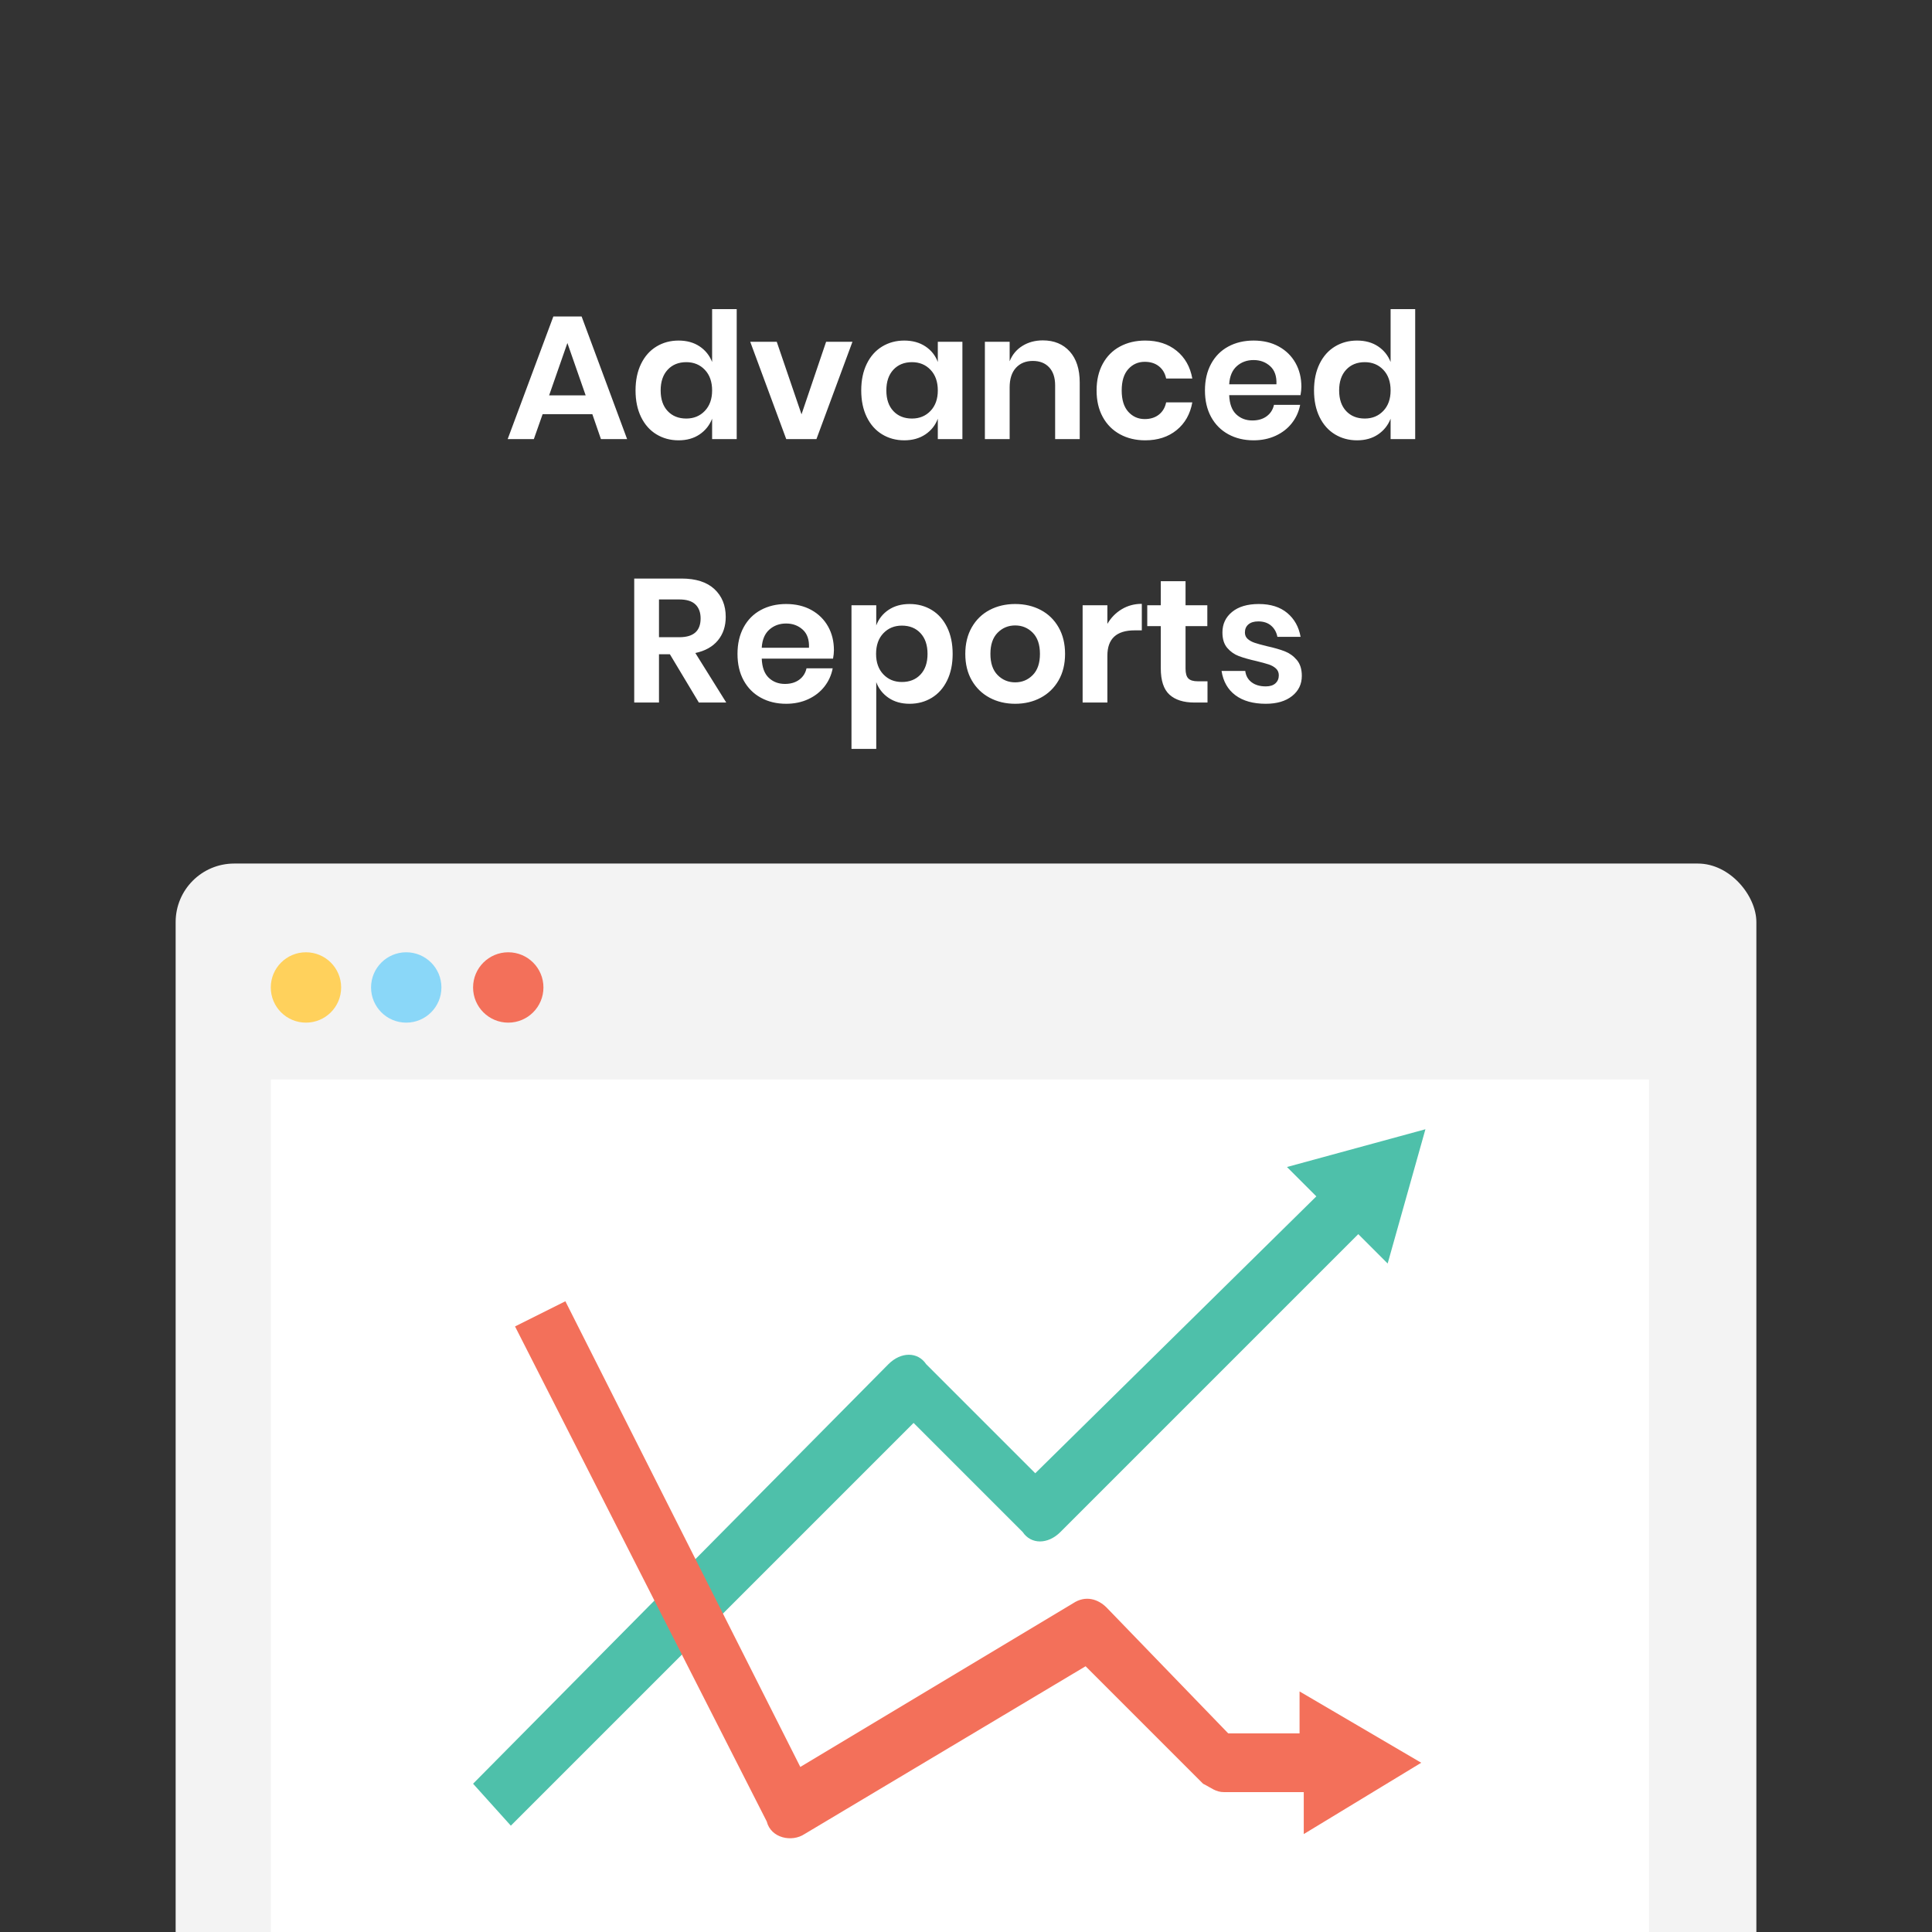 <?xml version="1.0" encoding="UTF-8"?>
<svg width="264px" height="264px" viewBox="0 0 264 264" version="1.1" xmlns="http://www.w3.org/2000/svg" xmlns:xlink="http://www.w3.org/1999/xlink" style="background: #2CB69B;">
    <rect x="0" y="0" width="264" height="264" fill="#333333" stroke="none"/>
    <!-- Generator: Sketch 47.1 (45422) - http://www.bohemiancoding.com/sketch -->
    <title>ADVR2</title>
    <desc>Created with Sketch.</desc>
    <defs></defs>
    <g id="Page-1" stroke="none" stroke-width="1" fill="none" fill-rule="evenodd">
        <g id="ADVR2">
            <rect id="Rectangle-path" fill="#F3F3F3" fill-rule="nonzero" x="24.001" y="118" width="216" height="169.5" rx="8"></rect>
            <polygon id="Shape" fill="#FFFFFF" fill-rule="nonzero" points="225.329 147.504 37.001 147.504 37.001 272.391 225.329 272.391"></polygon>
            <path d="M41.808,139.74 C44.464,139.74 46.616,137.588 46.616,134.932 C46.616,132.277 44.464,130.125 41.808,130.125 C39.153,130.125 37.001,132.277 37.001,134.932 C37.001,137.588 39.153,139.74 41.808,139.74 Z" id="Shape" fill="#FFD15C" fill-rule="nonzero"></path>
            <path d="M55.51,139.74 C58.165,139.74 60.318,137.588 60.318,134.932 C60.318,132.277 58.165,130.125 55.51,130.125 C52.855,130.125 50.703,132.277 50.703,134.932 C50.703,137.588 52.855,139.74 55.51,139.74 Z" id="Shape" fill="#8AD7F8" fill-rule="nonzero"></path>
            <path d="M69.452,139.74 C72.107,139.74 74.259,137.588 74.259,134.932 C74.259,132.277 72.107,130.125 69.452,130.125 C66.797,130.125 64.644,132.277 64.644,134.932 C64.644,137.588 66.797,139.74 69.452,139.74 Z" id="Shape" fill="#F3705A" fill-rule="nonzero"></path>
            <path d="M194.778,154.308 L189.618,172.653 L185.605,168.64 L144.903,209.342 C143.183,211.062 140.89,211.062 139.743,209.342 L124.838,194.437 L69.804,249.471 L64.644,243.738 L121.399,186.411 C123.119,184.691 125.412,184.691 126.558,186.411 L141.463,201.316 L179.873,163.48 L175.86,159.467 L194.778,154.308 Z" id="Shape" fill="#4EC0AA" fill-rule="nonzero"></path>
            <path d="M178.153,250.619 L178.153,244.886 L167.26,244.886 C166.114,244.886 165.541,244.312 164.394,243.739 L148.342,227.687 L109.933,250.619 C108.213,251.765 105.347,251.192 104.773,248.899 L70.377,181.252 L77.256,177.812 L109.36,241.446 L146.623,219.088 C148.342,217.942 150.062,218.515 151.209,219.662 L167.833,236.86 L177.579,236.86 L177.579,231.127 L194.204,240.873 L178.153,250.619 Z" id="Shape" fill="#F3705A" fill-rule="nonzero"></path>
            <path d="M80.94,56.592 L74.148,56.592 L72.948,60 L69.372,60 L75.612,43.248 L79.476,43.248 L85.692,60 L82.116,60 L80.94,56.592 Z M80.028,54.024 L77.532,46.872 L75.036,54.024 L80.028,54.024 Z M92.724,46.536 C93.844,46.536 94.8,46.8 95.592,47.328 C96.384,47.856 96.956,48.568 97.308,49.464 L97.308,42.24 L100.668,42.24 L100.668,60 L97.308,60 L97.308,57.216 C96.956,58.112 96.384,58.828 95.592,59.364 C94.8,59.9 93.844,60.168 92.724,60.168 C91.604,60.168 90.596,59.896 89.7,59.352 C88.804,58.808 88.104,58.02 87.6,56.988 C87.096,55.956 86.844,54.744 86.844,53.352 C86.844,51.96 87.096,50.748 87.6,49.716 C88.104,48.684 88.804,47.896 89.7,47.352 C90.596,46.808 91.604,46.536 92.724,46.536 Z M93.78,49.488 C92.724,49.488 91.876,49.832 91.236,50.52 C90.596,51.208 90.276,52.152 90.276,53.352 C90.276,54.552 90.596,55.492 91.236,56.172 C91.876,56.852 92.724,57.192 93.78,57.192 C94.804,57.192 95.648,56.844 96.312,56.148 C96.976,55.452 97.308,54.52 97.308,53.352 C97.308,52.168 96.976,51.228 96.312,50.532 C95.648,49.836 94.804,49.488 93.78,49.488 Z M109.524,56.616 L112.884,46.704 L116.484,46.704 L111.564,60 L107.436,60 L102.516,46.704 L106.14,46.704 L109.524,56.616 Z M123.564,46.536 C124.684,46.536 125.644,46.8 126.444,47.328 C127.244,47.856 127.812,48.568 128.148,49.464 L128.148,46.704 L131.508,46.704 L131.508,60 L128.148,60 L128.148,57.216 C127.812,58.112 127.244,58.828 126.444,59.364 C125.644,59.9 124.684,60.168 123.564,60.168 C122.444,60.168 121.436,59.896 120.54,59.352 C119.644,58.808 118.944,58.02 118.44,56.988 C117.936,55.956 117.684,54.744 117.684,53.352 C117.684,51.96 117.936,50.748 118.44,49.716 C118.944,48.684 119.644,47.896 120.54,47.352 C121.436,46.808 122.444,46.536 123.564,46.536 Z M124.62,49.488 C123.564,49.488 122.716,49.832 122.076,50.52 C121.436,51.208 121.116,52.152 121.116,53.352 C121.116,54.552 121.436,55.492 122.076,56.172 C122.716,56.852 123.564,57.192 124.62,57.192 C125.644,57.192 126.488,56.844 127.152,56.148 C127.816,55.452 128.148,54.52 128.148,53.352 C128.148,52.168 127.816,51.228 127.152,50.532 C126.488,49.836 125.644,49.488 124.62,49.488 Z M142.5,46.512 C144.036,46.512 145.26,47.016 146.172,48.024 C147.084,49.032 147.54,50.448 147.54,52.272 L147.54,60 L144.18,60 L144.18,52.656 C144.18,51.6 143.908,50.78 143.364,50.196 C142.82,49.612 142.076,49.32 141.132,49.32 C140.172,49.32 139.404,49.632 138.828,50.256 C138.252,50.88 137.964,51.776 137.964,52.944 L137.964,60 L134.58,60 L134.58,46.704 L137.964,46.704 L137.964,49.368 C138.316,48.472 138.896,47.772 139.704,47.268 C140.512,46.764 141.444,46.512 142.5,46.512 Z M156.492,46.536 C158.204,46.536 159.632,47 160.776,47.928 C161.92,48.856 162.636,50.12 162.924,51.72 L159.348,51.72 C159.204,51.016 158.876,50.46 158.364,50.052 C157.852,49.644 157.204,49.44 156.42,49.44 C155.524,49.44 154.776,49.772 154.176,50.436 C153.576,51.1 153.276,52.072 153.276,53.352 C153.276,54.632 153.576,55.604 154.176,56.268 C154.776,56.932 155.524,57.264 156.42,57.264 C157.204,57.264 157.852,57.06 158.364,56.652 C158.876,56.244 159.204,55.688 159.348,54.984 L162.924,54.984 C162.636,56.584 161.92,57.848 160.776,58.776 C159.632,59.704 158.204,60.168 156.492,60.168 C155.196,60.168 154.044,59.892 153.036,59.34 C152.028,58.788 151.244,58 150.684,56.976 C150.124,55.952 149.844,54.744 149.844,53.352 C149.844,51.96 150.124,50.748 150.684,49.716 C151.244,48.684 152.028,47.896 153.036,47.352 C154.044,46.808 155.196,46.536 156.492,46.536 Z M177.828,52.848 C177.828,53.184 177.788,53.568 177.708,54 L167.964,54 C168.012,55.184 168.332,56.056 168.924,56.616 C169.516,57.176 170.252,57.456 171.132,57.456 C171.916,57.456 172.568,57.264 173.088,56.88 C173.608,56.496 173.94,55.976 174.084,55.32 L177.66,55.32 C177.484,56.248 177.108,57.08 176.532,57.816 C175.956,58.552 175.216,59.128 174.312,59.544 C173.408,59.96 172.404,60.168 171.3,60.168 C170.004,60.168 168.852,59.892 167.844,59.34 C166.836,58.788 166.052,58 165.492,56.976 C164.932,55.952 164.652,54.744 164.652,53.352 C164.652,51.96 164.932,50.748 165.492,49.716 C166.052,48.684 166.836,47.896 167.844,47.352 C168.852,46.808 170.004,46.536 171.3,46.536 C172.612,46.536 173.76,46.808 174.744,47.352 C175.728,47.896 176.488,48.644 177.024,49.596 C177.56,50.548 177.828,51.632 177.828,52.848 Z M174.42,52.512 C174.468,51.424 174.184,50.6 173.568,50.04 C172.952,49.48 172.196,49.2 171.3,49.2 C170.388,49.2 169.62,49.48 168.996,50.04 C168.372,50.6 168.028,51.424 167.964,52.512 L174.42,52.512 Z M185.436,46.536 C186.556,46.536 187.512,46.8 188.304,47.328 C189.096,47.856 189.668,48.568 190.02,49.464 L190.02,42.24 L193.38,42.24 L193.38,60 L190.02,60 L190.02,57.216 C189.668,58.112 189.096,58.828 188.304,59.364 C187.512,59.9 186.556,60.168 185.436,60.168 C184.316,60.168 183.308,59.896 182.412,59.352 C181.516,58.808 180.816,58.02 180.312,56.988 C179.808,55.956 179.556,54.744 179.556,53.352 C179.556,51.96 179.808,50.748 180.312,49.716 C180.816,48.684 181.516,47.896 182.412,47.352 C183.308,46.808 184.316,46.536 185.436,46.536 Z M186.492,49.488 C185.436,49.488 184.588,49.832 183.948,50.52 C183.308,51.208 182.988,52.152 182.988,53.352 C182.988,54.552 183.308,55.492 183.948,56.172 C184.588,56.852 185.436,57.192 186.492,57.192 C187.516,57.192 188.36,56.844 189.024,56.148 C189.688,55.452 190.02,54.52 190.02,53.352 C190.02,52.168 189.688,51.228 189.024,50.532 C188.36,49.836 187.516,49.488 186.492,49.488 Z M95.496,96 L91.536,89.4 L90.048,89.4 L90.048,96 L86.664,96 L86.664,79.056 L93.12,79.056 C95.088,79.056 96.588,79.536 97.62,80.496 C98.652,81.456 99.168,82.72 99.168,84.288 C99.168,85.568 98.812,86.64 98.1,87.504 C97.388,88.368 96.36,88.944 95.016,89.232 L99.24,96 L95.496,96 Z M90.048,87.072 L92.832,87.072 C94.768,87.072 95.736,86.216 95.736,84.504 C95.736,83.688 95.5,83.052 95.028,82.596 C94.556,82.14 93.824,81.912 92.832,81.912 L90.048,81.912 L90.048,87.072 Z M113.952,88.848 C113.952,89.184 113.912,89.568 113.832,90 L104.088,90 C104.136,91.184 104.456,92.056 105.048,92.616 C105.64,93.176 106.376,93.456 107.256,93.456 C108.04,93.456 108.692,93.264 109.212,92.88 C109.732,92.496 110.064,91.976 110.208,91.32 L113.784,91.32 C113.608,92.248 113.232,93.08 112.656,93.816 C112.08,94.552 111.34,95.128 110.436,95.544 C109.532,95.96 108.528,96.168 107.424,96.168 C106.128,96.168 104.976,95.892 103.968,95.34 C102.96,94.788 102.176,94 101.616,92.976 C101.056,91.952 100.776,90.744 100.776,89.352 C100.776,87.96 101.056,86.748 101.616,85.716 C102.176,84.684 102.96,83.896 103.968,83.352 C104.976,82.808 106.128,82.536 107.424,82.536 C108.736,82.536 109.884,82.808 110.868,83.352 C111.852,83.896 112.612,84.644 113.148,85.596 C113.684,86.548 113.952,87.632 113.952,88.848 Z M110.544,88.512 C110.592,87.424 110.308,86.6 109.692,86.04 C109.076,85.48 108.32,85.2 107.424,85.2 C106.512,85.2 105.744,85.48 105.12,86.04 C104.496,86.6 104.152,87.424 104.088,88.512 L110.544,88.512 Z M124.296,82.536 C125.416,82.536 126.424,82.808 127.32,83.352 C128.216,83.896 128.916,84.684 129.42,85.716 C129.924,86.748 130.176,87.96 130.176,89.352 C130.176,90.744 129.924,91.956 129.42,92.988 C128.916,94.02 128.216,94.808 127.32,95.352 C126.424,95.896 125.416,96.168 124.296,96.168 C123.176,96.168 122.22,95.9 121.428,95.364 C120.636,94.828 120.072,94.112 119.736,93.216 L119.736,102.336 L116.352,102.336 L116.352,82.704 L119.736,82.704 L119.736,85.464 C120.072,84.568 120.636,83.856 121.428,83.328 C122.22,82.8 123.176,82.536 124.296,82.536 Z M123.24,85.488 C122.216,85.488 121.372,85.836 120.708,86.532 C120.044,87.228 119.712,88.168 119.712,89.352 C119.712,90.52 120.044,91.452 120.708,92.148 C121.372,92.844 122.216,93.192 123.24,93.192 C124.296,93.192 125.144,92.852 125.784,92.172 C126.424,91.492 126.744,90.552 126.744,89.352 C126.744,88.152 126.424,87.208 125.784,86.52 C125.144,85.832 124.296,85.488 123.24,85.488 Z M138.72,82.536 C140.016,82.536 141.18,82.808 142.212,83.352 C143.244,83.896 144.056,84.684 144.648,85.716 C145.24,86.748 145.536,87.96 145.536,89.352 C145.536,90.744 145.24,91.952 144.648,92.976 C144.056,94 143.244,94.788 142.212,95.34 C141.18,95.892 140.016,96.168 138.72,96.168 C137.424,96.168 136.26,95.892 135.228,95.34 C134.196,94.788 133.384,94 132.792,92.976 C132.2,91.952 131.904,90.744 131.904,89.352 C131.904,87.96 132.2,86.748 132.792,85.716 C133.384,84.684 134.196,83.896 135.228,83.352 C136.26,82.808 137.424,82.536 138.72,82.536 Z M138.72,85.464 C137.776,85.464 136.976,85.796 136.32,86.46 C135.664,87.124 135.336,88.088 135.336,89.352 C135.336,90.616 135.664,91.58 136.32,92.244 C136.976,92.908 137.776,93.24 138.72,93.24 C139.664,93.24 140.464,92.908 141.12,92.244 C141.776,91.58 142.104,90.616 142.104,89.352 C142.104,88.088 141.776,87.124 141.12,86.46 C140.464,85.796 139.664,85.464 138.72,85.464 Z M151.32,85.248 C151.816,84.4 152.472,83.732 153.288,83.244 C154.104,82.756 155.016,82.512 156.024,82.512 L156.024,86.136 L155.04,86.136 C152.56,86.136 151.32,87.288 151.32,89.592 L151.32,96 L147.936,96 L147.936,82.704 L151.32,82.704 L151.32,85.248 Z M165,93.096 L165,96 L163.224,96 C161.736,96 160.596,95.64 159.804,94.92 C159.012,94.2 158.616,93 158.616,91.32 L158.616,85.56 L156.768,85.56 L156.768,82.704 L158.616,82.704 L158.616,79.416 L162,79.416 L162,82.704 L164.976,82.704 L164.976,85.56 L162,85.56 L162,91.368 C162,92.008 162.128,92.456 162.384,92.712 C162.64,92.968 163.072,93.096 163.68,93.096 L165,93.096 Z M172.008,82.536 C173.624,82.536 174.92,82.944 175.896,83.76 C176.872,84.576 177.48,85.664 177.72,87.024 L174.552,87.024 C174.424,86.384 174.136,85.872 173.688,85.488 C173.24,85.104 172.656,84.912 171.936,84.912 C171.36,84.912 170.912,85.048 170.592,85.32 C170.272,85.592 170.112,85.96 170.112,86.424 C170.112,86.792 170.24,87.088 170.496,87.312 C170.752,87.536 171.072,87.712 171.456,87.84 C171.84,87.968 172.392,88.12 173.112,88.296 C174.12,88.52 174.94,88.756 175.572,89.004 C176.204,89.252 176.748,89.644 177.204,90.18 C177.66,90.716 177.888,91.44 177.888,92.352 C177.888,93.488 177.444,94.408 176.556,95.112 C175.668,95.816 174.472,96.168 172.968,96.168 C171.24,96.168 169.856,95.78 168.816,95.004 C167.776,94.228 167.144,93.12 166.92,91.68 L170.16,91.68 C170.24,92.336 170.528,92.852 171.024,93.228 C171.52,93.604 172.168,93.792 172.968,93.792 C173.544,93.792 173.984,93.652 174.288,93.372 C174.592,93.092 174.744,92.728 174.744,92.28 C174.744,91.896 174.612,91.584 174.348,91.344 C174.084,91.104 173.756,90.92 173.364,90.792 C172.972,90.664 172.416,90.512 171.696,90.336 C170.704,90.112 169.9,89.884 169.284,89.652 C168.668,89.42 168.14,89.048 167.7,88.536 C167.26,88.024 167.04,87.32 167.04,86.424 C167.04,85.272 167.48,84.336 168.36,83.616 C169.24,82.896 170.456,82.536 172.008,82.536 Z" id="Advanced-Reports" fill="#FFFFFF"></path>
        </g>
    </g>
</svg>